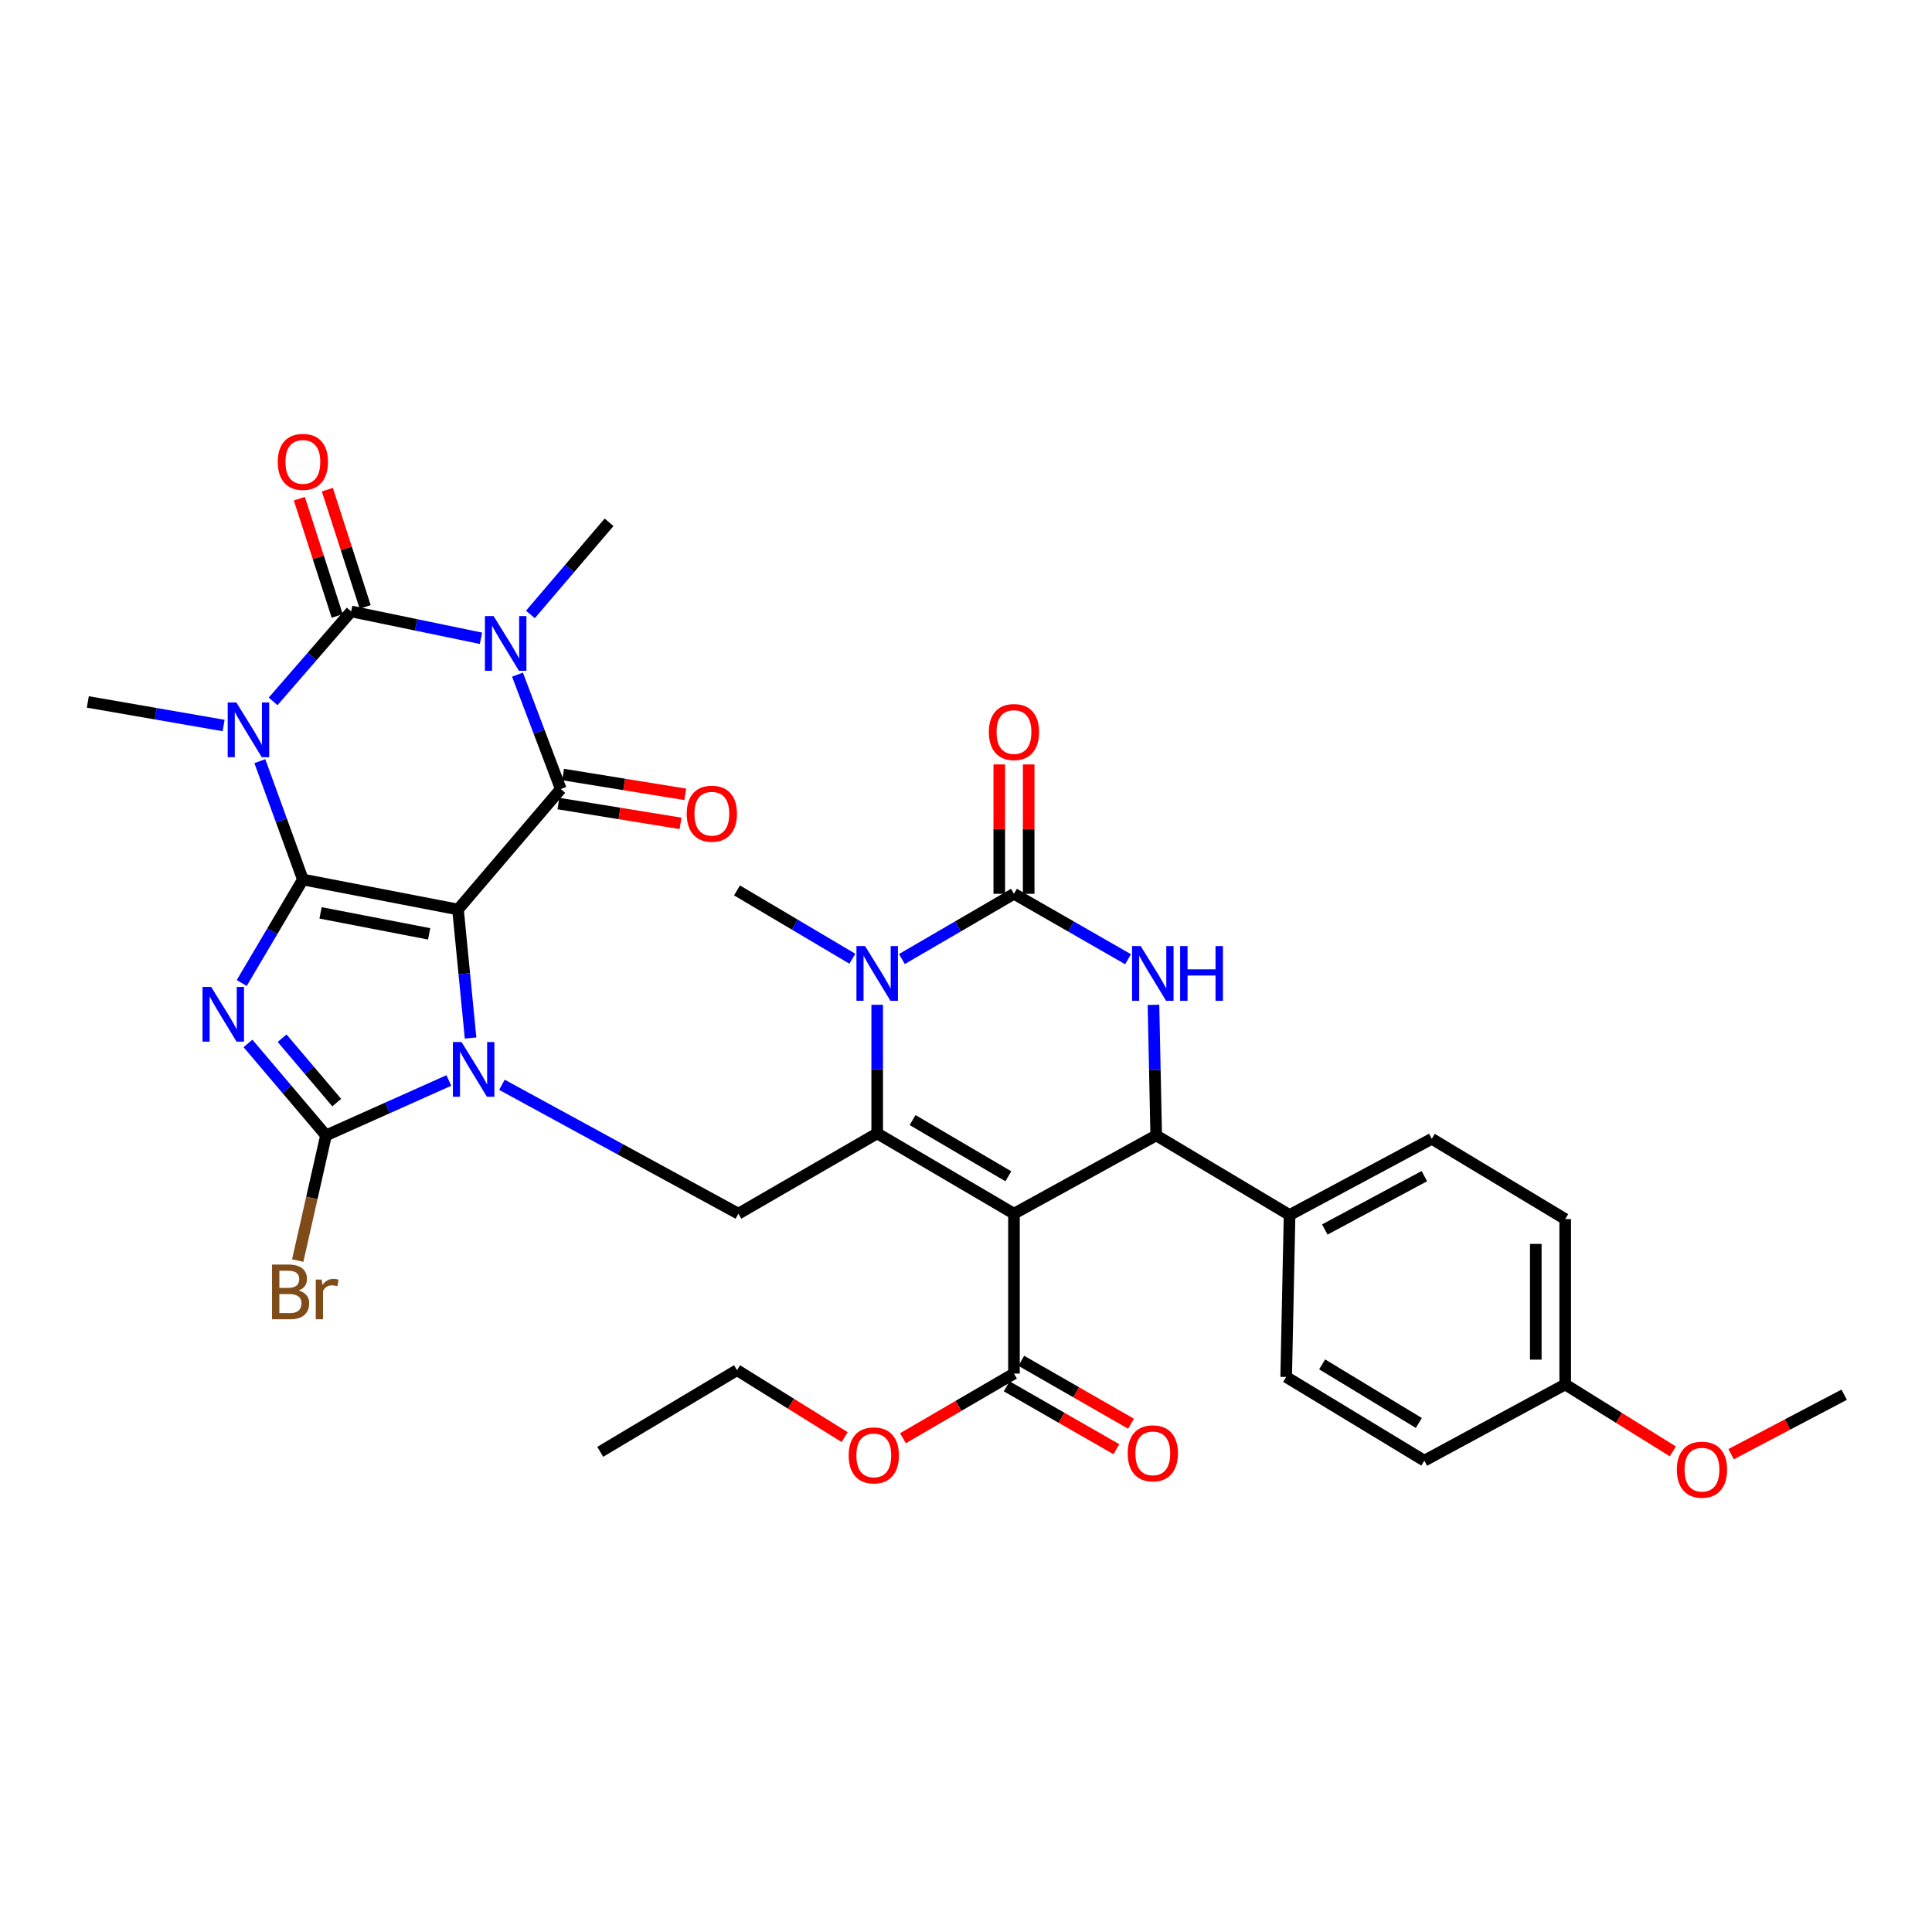 <?xml version='1.0' encoding='iso-8859-1'?>
<svg version='1.1' baseProfile='full'
              xmlns='http://www.w3.org/2000/svg'
                      xmlns:rdkit='http://www.rdkit.org/xml'
                      xmlns:xlink='http://www.w3.org/1999/xlink'
                  xml:space='preserve'
width='1000px' height='1000px' viewBox='0 0 1000 1000'>
<!-- END OF HEADER -->
<rect style='opacity:1.0;fill:#FFFFFF;stroke:none' width='1000' height='1000' x='0' y='0'> </rect>
<path class='bond-0' d='M 156.766,455.237 L 237.058,470.75' style='fill:none;fill-rule:evenodd;stroke:#000000;stroke-width:6px;stroke-linecap:butt;stroke-linejoin:miter;stroke-opacity:1' />
<path class='bond-0' d='M 165.923,472.505 L 222.127,483.365' style='fill:none;fill-rule:evenodd;stroke:#000000;stroke-width:6px;stroke-linecap:butt;stroke-linejoin:miter;stroke-opacity:1' />
<path class='bond-1' d='M 156.766,455.237 L 140.943,482.019' style='fill:none;fill-rule:evenodd;stroke:#000000;stroke-width:6px;stroke-linecap:butt;stroke-linejoin:miter;stroke-opacity:1' />
<path class='bond-1' d='M 140.943,482.019 L 125.121,508.801' style='fill:none;fill-rule:evenodd;stroke:#0000FF;stroke-width:6px;stroke-linecap:butt;stroke-linejoin:miter;stroke-opacity:1' />
<path class='bond-2' d='M 156.766,455.237 L 145.629,424.605' style='fill:none;fill-rule:evenodd;stroke:#000000;stroke-width:6px;stroke-linecap:butt;stroke-linejoin:miter;stroke-opacity:1' />
<path class='bond-2' d='M 145.629,424.605 L 134.493,393.973' style='fill:none;fill-rule:evenodd;stroke:#0000FF;stroke-width:6px;stroke-linecap:butt;stroke-linejoin:miter;stroke-opacity:1' />
<path class='bond-3' d='M 237.058,470.75 L 240.313,504.011' style='fill:none;fill-rule:evenodd;stroke:#000000;stroke-width:6px;stroke-linecap:butt;stroke-linejoin:miter;stroke-opacity:1' />
<path class='bond-3' d='M 240.313,504.011 L 243.568,537.272' style='fill:none;fill-rule:evenodd;stroke:#0000FF;stroke-width:6px;stroke-linecap:butt;stroke-linejoin:miter;stroke-opacity:1' />
<path class='bond-6' d='M 237.058,470.75 L 290.253,408.407' style='fill:none;fill-rule:evenodd;stroke:#000000;stroke-width:6px;stroke-linecap:butt;stroke-linejoin:miter;stroke-opacity:1' />
<path class='bond-9' d='M 128.354,540.072 L 148.546,563.878' style='fill:none;fill-rule:evenodd;stroke:#0000FF;stroke-width:6px;stroke-linecap:butt;stroke-linejoin:miter;stroke-opacity:1' />
<path class='bond-9' d='M 148.546,563.878 L 168.737,587.684' style='fill:none;fill-rule:evenodd;stroke:#000000;stroke-width:6px;stroke-linecap:butt;stroke-linejoin:miter;stroke-opacity:1' />
<path class='bond-9' d='M 146.017,537.37 L 160.152,554.034' style='fill:none;fill-rule:evenodd;stroke:#0000FF;stroke-width:6px;stroke-linecap:butt;stroke-linejoin:miter;stroke-opacity:1' />
<path class='bond-9' d='M 160.152,554.034 L 174.286,570.699' style='fill:none;fill-rule:evenodd;stroke:#000000;stroke-width:6px;stroke-linecap:butt;stroke-linejoin:miter;stroke-opacity:1' />
<path class='bond-5' d='M 141.364,363.038 L 161.569,339.756' style='fill:none;fill-rule:evenodd;stroke:#0000FF;stroke-width:6px;stroke-linecap:butt;stroke-linejoin:miter;stroke-opacity:1' />
<path class='bond-5' d='M 161.569,339.756 L 181.774,316.474' style='fill:none;fill-rule:evenodd;stroke:#000000;stroke-width:6px;stroke-linecap:butt;stroke-linejoin:miter;stroke-opacity:1' />
<path class='bond-22' d='M 115.746,375.521 L 80.6,369.42' style='fill:none;fill-rule:evenodd;stroke:#0000FF;stroke-width:6px;stroke-linecap:butt;stroke-linejoin:miter;stroke-opacity:1' />
<path class='bond-22' d='M 80.6,369.42 L 45.455,363.32' style='fill:none;fill-rule:evenodd;stroke:#000000;stroke-width:6px;stroke-linecap:butt;stroke-linejoin:miter;stroke-opacity:1' />
<path class='bond-14' d='M 259.799,561.491 L 320.993,594.845' style='fill:none;fill-rule:evenodd;stroke:#0000FF;stroke-width:6px;stroke-linecap:butt;stroke-linejoin:miter;stroke-opacity:1' />
<path class='bond-14' d='M 320.993,594.845 L 382.187,628.198' style='fill:none;fill-rule:evenodd;stroke:#000000;stroke-width:6px;stroke-linecap:butt;stroke-linejoin:miter;stroke-opacity:1' />
<path class='bond-35' d='M 232.324,559.25 L 200.531,573.467' style='fill:none;fill-rule:evenodd;stroke:#0000FF;stroke-width:6px;stroke-linecap:butt;stroke-linejoin:miter;stroke-opacity:1' />
<path class='bond-35' d='M 200.531,573.467 L 168.737,587.684' style='fill:none;fill-rule:evenodd;stroke:#000000;stroke-width:6px;stroke-linecap:butt;stroke-linejoin:miter;stroke-opacity:1' />
<path class='bond-4' d='M 248.955,330.381 L 215.365,323.427' style='fill:none;fill-rule:evenodd;stroke:#0000FF;stroke-width:6px;stroke-linecap:butt;stroke-linejoin:miter;stroke-opacity:1' />
<path class='bond-4' d='M 215.365,323.427 L 181.774,316.474' style='fill:none;fill-rule:evenodd;stroke:#000000;stroke-width:6px;stroke-linecap:butt;stroke-linejoin:miter;stroke-opacity:1' />
<path class='bond-23' d='M 274.537,318.033 L 294.895,294.185' style='fill:none;fill-rule:evenodd;stroke:#0000FF;stroke-width:6px;stroke-linecap:butt;stroke-linejoin:miter;stroke-opacity:1' />
<path class='bond-23' d='M 294.895,294.185 L 315.253,270.338' style='fill:none;fill-rule:evenodd;stroke:#000000;stroke-width:6px;stroke-linecap:butt;stroke-linejoin:miter;stroke-opacity:1' />
<path class='bond-36' d='M 267.856,349.202 L 279.054,378.805' style='fill:none;fill-rule:evenodd;stroke:#0000FF;stroke-width:6px;stroke-linecap:butt;stroke-linejoin:miter;stroke-opacity:1' />
<path class='bond-36' d='M 279.054,378.805 L 290.253,408.407' style='fill:none;fill-rule:evenodd;stroke:#000000;stroke-width:6px;stroke-linecap:butt;stroke-linejoin:miter;stroke-opacity:1' />
<path class='bond-16' d='M 189.015,314.136 L 179.222,283.792' style='fill:none;fill-rule:evenodd;stroke:#000000;stroke-width:6px;stroke-linecap:butt;stroke-linejoin:miter;stroke-opacity:1' />
<path class='bond-16' d='M 179.222,283.792 L 169.428,253.447' style='fill:none;fill-rule:evenodd;stroke:#FF0000;stroke-width:6px;stroke-linecap:butt;stroke-linejoin:miter;stroke-opacity:1' />
<path class='bond-16' d='M 174.533,318.811 L 164.739,288.466' style='fill:none;fill-rule:evenodd;stroke:#000000;stroke-width:6px;stroke-linecap:butt;stroke-linejoin:miter;stroke-opacity:1' />
<path class='bond-16' d='M 164.739,288.466 L 154.945,258.121' style='fill:none;fill-rule:evenodd;stroke:#FF0000;stroke-width:6px;stroke-linecap:butt;stroke-linejoin:miter;stroke-opacity:1' />
<path class='bond-18' d='M 289.035,415.918 L 320.643,421.044' style='fill:none;fill-rule:evenodd;stroke:#000000;stroke-width:6px;stroke-linecap:butt;stroke-linejoin:miter;stroke-opacity:1' />
<path class='bond-18' d='M 320.643,421.044 L 352.25,426.17' style='fill:none;fill-rule:evenodd;stroke:#FF0000;stroke-width:6px;stroke-linecap:butt;stroke-linejoin:miter;stroke-opacity:1' />
<path class='bond-18' d='M 291.471,400.896 L 323.079,406.023' style='fill:none;fill-rule:evenodd;stroke:#000000;stroke-width:6px;stroke-linecap:butt;stroke-linejoin:miter;stroke-opacity:1' />
<path class='bond-18' d='M 323.079,406.023 L 354.686,411.149' style='fill:none;fill-rule:evenodd;stroke:#FF0000;stroke-width:6px;stroke-linecap:butt;stroke-linejoin:miter;stroke-opacity:1' />
<path class='bond-7' d='M 524.831,628.198 L 454.033,586.636' style='fill:none;fill-rule:evenodd;stroke:#000000;stroke-width:6px;stroke-linecap:butt;stroke-linejoin:miter;stroke-opacity:1' />
<path class='bond-7' d='M 521.915,608.84 L 472.357,579.746' style='fill:none;fill-rule:evenodd;stroke:#000000;stroke-width:6px;stroke-linecap:butt;stroke-linejoin:miter;stroke-opacity:1' />
<path class='bond-13' d='M 524.831,628.198 L 598.452,587.684' style='fill:none;fill-rule:evenodd;stroke:#000000;stroke-width:6px;stroke-linecap:butt;stroke-linejoin:miter;stroke-opacity:1' />
<path class='bond-15' d='M 524.831,628.198 L 524.831,710.95' style='fill:none;fill-rule:evenodd;stroke:#000000;stroke-width:6px;stroke-linecap:butt;stroke-linejoin:miter;stroke-opacity:1' />
<path class='bond-8' d='M 454.033,586.636 L 382.187,628.198' style='fill:none;fill-rule:evenodd;stroke:#000000;stroke-width:6px;stroke-linecap:butt;stroke-linejoin:miter;stroke-opacity:1' />
<path class='bond-11' d='M 454.033,586.636 L 454.033,553.358' style='fill:none;fill-rule:evenodd;stroke:#000000;stroke-width:6px;stroke-linecap:butt;stroke-linejoin:miter;stroke-opacity:1' />
<path class='bond-11' d='M 454.033,553.358 L 454.033,520.079' style='fill:none;fill-rule:evenodd;stroke:#0000FF;stroke-width:6px;stroke-linecap:butt;stroke-linejoin:miter;stroke-opacity:1' />
<path class='bond-20' d='M 168.737,587.684 L 161.416,620.071' style='fill:none;fill-rule:evenodd;stroke:#000000;stroke-width:6px;stroke-linecap:butt;stroke-linejoin:miter;stroke-opacity:1' />
<path class='bond-20' d='M 161.416,620.071 L 154.095,652.458' style='fill:none;fill-rule:evenodd;stroke:#7F4C19;stroke-width:6px;stroke-linecap:butt;stroke-linejoin:miter;stroke-opacity:1' />
<path class='bond-10' d='M 524.831,462.626 L 495.826,479.515' style='fill:none;fill-rule:evenodd;stroke:#000000;stroke-width:6px;stroke-linecap:butt;stroke-linejoin:miter;stroke-opacity:1' />
<path class='bond-10' d='M 495.826,479.515 L 466.821,496.403' style='fill:none;fill-rule:evenodd;stroke:#0000FF;stroke-width:6px;stroke-linecap:butt;stroke-linejoin:miter;stroke-opacity:1' />
<path class='bond-12' d='M 524.831,462.626 L 554.357,479.563' style='fill:none;fill-rule:evenodd;stroke:#000000;stroke-width:6px;stroke-linecap:butt;stroke-linejoin:miter;stroke-opacity:1' />
<path class='bond-12' d='M 554.357,479.563 L 583.882,496.501' style='fill:none;fill-rule:evenodd;stroke:#0000FF;stroke-width:6px;stroke-linecap:butt;stroke-linejoin:miter;stroke-opacity:1' />
<path class='bond-19' d='M 532.44,462.626 L 532.44,429.149' style='fill:none;fill-rule:evenodd;stroke:#000000;stroke-width:6px;stroke-linecap:butt;stroke-linejoin:miter;stroke-opacity:1' />
<path class='bond-19' d='M 532.44,429.149 L 532.44,395.672' style='fill:none;fill-rule:evenodd;stroke:#FF0000;stroke-width:6px;stroke-linecap:butt;stroke-linejoin:miter;stroke-opacity:1' />
<path class='bond-19' d='M 517.222,462.626 L 517.222,429.149' style='fill:none;fill-rule:evenodd;stroke:#000000;stroke-width:6px;stroke-linecap:butt;stroke-linejoin:miter;stroke-opacity:1' />
<path class='bond-19' d='M 517.222,429.149 L 517.222,395.672' style='fill:none;fill-rule:evenodd;stroke:#FF0000;stroke-width:6px;stroke-linecap:butt;stroke-linejoin:miter;stroke-opacity:1' />
<path class='bond-26' d='M 441.185,496.24 L 411.331,478.558' style='fill:none;fill-rule:evenodd;stroke:#0000FF;stroke-width:6px;stroke-linecap:butt;stroke-linejoin:miter;stroke-opacity:1' />
<path class='bond-26' d='M 411.331,478.558 L 381.477,460.876' style='fill:none;fill-rule:evenodd;stroke:#000000;stroke-width:6px;stroke-linecap:butt;stroke-linejoin:miter;stroke-opacity:1' />
<path class='bond-37' d='M 597.035,520.106 L 597.743,553.895' style='fill:none;fill-rule:evenodd;stroke:#0000FF;stroke-width:6px;stroke-linecap:butt;stroke-linejoin:miter;stroke-opacity:1' />
<path class='bond-37' d='M 597.743,553.895 L 598.452,587.684' style='fill:none;fill-rule:evenodd;stroke:#000000;stroke-width:6px;stroke-linecap:butt;stroke-linejoin:miter;stroke-opacity:1' />
<path class='bond-17' d='M 598.452,587.684 L 667.483,628.891' style='fill:none;fill-rule:evenodd;stroke:#000000;stroke-width:6px;stroke-linecap:butt;stroke-linejoin:miter;stroke-opacity:1' />
<path class='bond-21' d='M 521.046,717.551 L 549.442,733.833' style='fill:none;fill-rule:evenodd;stroke:#000000;stroke-width:6px;stroke-linecap:butt;stroke-linejoin:miter;stroke-opacity:1' />
<path class='bond-21' d='M 549.442,733.833 L 577.838,750.116' style='fill:none;fill-rule:evenodd;stroke:#FF0000;stroke-width:6px;stroke-linecap:butt;stroke-linejoin:miter;stroke-opacity:1' />
<path class='bond-21' d='M 528.616,704.349 L 557.012,720.632' style='fill:none;fill-rule:evenodd;stroke:#000000;stroke-width:6px;stroke-linecap:butt;stroke-linejoin:miter;stroke-opacity:1' />
<path class='bond-21' d='M 557.012,720.632 L 585.408,736.914' style='fill:none;fill-rule:evenodd;stroke:#FF0000;stroke-width:6px;stroke-linecap:butt;stroke-linejoin:miter;stroke-opacity:1' />
<path class='bond-27' d='M 524.831,710.95 L 496.102,727.688' style='fill:none;fill-rule:evenodd;stroke:#000000;stroke-width:6px;stroke-linecap:butt;stroke-linejoin:miter;stroke-opacity:1' />
<path class='bond-27' d='M 496.102,727.688 L 467.374,744.425' style='fill:none;fill-rule:evenodd;stroke:#FF0000;stroke-width:6px;stroke-linecap:butt;stroke-linejoin:miter;stroke-opacity:1' />
<path class='bond-24' d='M 667.483,628.891 L 741.096,589.443' style='fill:none;fill-rule:evenodd;stroke:#000000;stroke-width:6px;stroke-linecap:butt;stroke-linejoin:miter;stroke-opacity:1' />
<path class='bond-24' d='M 685.713,636.387 L 737.242,608.773' style='fill:none;fill-rule:evenodd;stroke:#000000;stroke-width:6px;stroke-linecap:butt;stroke-linejoin:miter;stroke-opacity:1' />
<path class='bond-25' d='M 667.483,628.891 L 665.724,712.709' style='fill:none;fill-rule:evenodd;stroke:#000000;stroke-width:6px;stroke-linecap:butt;stroke-linejoin:miter;stroke-opacity:1' />
<path class='bond-29' d='M 741.096,589.443 L 810.143,631.005' style='fill:none;fill-rule:evenodd;stroke:#000000;stroke-width:6px;stroke-linecap:butt;stroke-linejoin:miter;stroke-opacity:1' />
<path class='bond-30' d='M 665.724,712.709 L 737.232,756.038' style='fill:none;fill-rule:evenodd;stroke:#000000;stroke-width:6px;stroke-linecap:butt;stroke-linejoin:miter;stroke-opacity:1' />
<path class='bond-30' d='M 684.337,706.193 L 734.392,736.523' style='fill:none;fill-rule:evenodd;stroke:#000000;stroke-width:6px;stroke-linecap:butt;stroke-linejoin:miter;stroke-opacity:1' />
<path class='bond-32' d='M 437.19,743.841 L 409.334,726.516' style='fill:none;fill-rule:evenodd;stroke:#FF0000;stroke-width:6px;stroke-linecap:butt;stroke-linejoin:miter;stroke-opacity:1' />
<path class='bond-32' d='M 409.334,726.516 L 381.477,709.192' style='fill:none;fill-rule:evenodd;stroke:#000000;stroke-width:6px;stroke-linecap:butt;stroke-linejoin:miter;stroke-opacity:1' />
<path class='bond-28' d='M 810.143,716.589 L 737.232,756.038' style='fill:none;fill-rule:evenodd;stroke:#000000;stroke-width:6px;stroke-linecap:butt;stroke-linejoin:miter;stroke-opacity:1' />
<path class='bond-31' d='M 810.143,716.589 L 837.996,733.91' style='fill:none;fill-rule:evenodd;stroke:#000000;stroke-width:6px;stroke-linecap:butt;stroke-linejoin:miter;stroke-opacity:1' />
<path class='bond-31' d='M 837.996,733.91 L 865.848,751.231' style='fill:none;fill-rule:evenodd;stroke:#FF0000;stroke-width:6px;stroke-linecap:butt;stroke-linejoin:miter;stroke-opacity:1' />
<path class='bond-38' d='M 810.143,716.589 L 810.143,631.005' style='fill:none;fill-rule:evenodd;stroke:#000000;stroke-width:6px;stroke-linecap:butt;stroke-linejoin:miter;stroke-opacity:1' />
<path class='bond-38' d='M 794.925,703.752 L 794.925,643.842' style='fill:none;fill-rule:evenodd;stroke:#000000;stroke-width:6px;stroke-linecap:butt;stroke-linejoin:miter;stroke-opacity:1' />
<path class='bond-33' d='M 896.012,752.68 L 925.279,737.285' style='fill:none;fill-rule:evenodd;stroke:#FF0000;stroke-width:6px;stroke-linecap:butt;stroke-linejoin:miter;stroke-opacity:1' />
<path class='bond-33' d='M 925.279,737.285 L 954.545,721.89' style='fill:none;fill-rule:evenodd;stroke:#000000;stroke-width:6px;stroke-linecap:butt;stroke-linejoin:miter;stroke-opacity:1' />
<path class='bond-34' d='M 381.477,709.192 L 310.679,751.464' style='fill:none;fill-rule:evenodd;stroke:#000000;stroke-width:6px;stroke-linecap:butt;stroke-linejoin:miter;stroke-opacity:1' />
<path  class='atom-2' d='M 109.299 510.826
L 118.579 525.826
Q 119.499 527.306, 120.979 529.986
Q 122.459 532.666, 122.539 532.826
L 122.539 510.826
L 126.299 510.826
L 126.299 539.146
L 122.419 539.146
L 112.459 522.746
Q 111.299 520.826, 110.059 518.626
Q 108.859 516.426, 108.499 515.746
L 108.499 539.146
L 104.819 539.146
L 104.819 510.826
L 109.299 510.826
' fill='#0000FF'/>
<path  class='atom-3' d='M 122.336 363.591
L 131.616 378.591
Q 132.536 380.071, 134.016 382.751
Q 135.496 385.431, 135.576 385.591
L 135.576 363.591
L 139.336 363.591
L 139.336 391.911
L 135.456 391.911
L 125.496 375.511
Q 124.336 373.591, 123.096 371.391
Q 121.896 369.191, 121.536 368.511
L 121.536 391.911
L 117.856 391.911
L 117.856 363.591
L 122.336 363.591
' fill='#0000FF'/>
<path  class='atom-4' d='M 238.897 539.351
L 248.177 554.351
Q 249.097 555.831, 250.577 558.511
Q 252.057 561.191, 252.137 561.351
L 252.137 539.351
L 255.897 539.351
L 255.897 567.671
L 252.017 567.671
L 242.057 551.271
Q 240.897 549.351, 239.657 547.151
Q 238.457 544.951, 238.097 544.271
L 238.097 567.671
L 234.417 567.671
L 234.417 539.351
L 238.897 539.351
' fill='#0000FF'/>
<path  class='atom-5' d='M 255.476 318.867
L 264.756 333.867
Q 265.676 335.347, 267.156 338.027
Q 268.636 340.707, 268.716 340.867
L 268.716 318.867
L 272.476 318.867
L 272.476 347.187
L 268.596 347.187
L 258.636 330.787
Q 257.476 328.867, 256.236 326.667
Q 255.036 324.467, 254.676 323.787
L 254.676 347.187
L 250.996 347.187
L 250.996 318.867
L 255.476 318.867
' fill='#0000FF'/>
<path  class='atom-12' d='M 447.773 489.69
L 457.053 504.69
Q 457.973 506.17, 459.453 508.85
Q 460.933 511.53, 461.013 511.69
L 461.013 489.69
L 464.773 489.69
L 464.773 518.01
L 460.893 518.01
L 450.933 501.61
Q 449.773 499.69, 448.533 497.49
Q 447.333 495.29, 446.973 494.61
L 446.973 518.01
L 443.293 518.01
L 443.293 489.69
L 447.773 489.69
' fill='#0000FF'/>
<path  class='atom-13' d='M 590.434 489.69
L 599.714 504.69
Q 600.634 506.17, 602.114 508.85
Q 603.594 511.53, 603.674 511.69
L 603.674 489.69
L 607.434 489.69
L 607.434 518.01
L 603.554 518.01
L 593.594 501.61
Q 592.434 499.69, 591.194 497.49
Q 589.994 495.29, 589.634 494.61
L 589.634 518.01
L 585.954 518.01
L 585.954 489.69
L 590.434 489.69
' fill='#0000FF'/>
<path  class='atom-13' d='M 610.834 489.69
L 614.674 489.69
L 614.674 501.73
L 629.154 501.73
L 629.154 489.69
L 632.994 489.69
L 632.994 518.01
L 629.154 518.01
L 629.154 504.93
L 614.674 504.93
L 614.674 518.01
L 610.834 518.01
L 610.834 489.69
' fill='#0000FF'/>
<path  class='atom-17' d='M 143.766 239.068
Q 143.766 232.268, 147.126 228.468
Q 150.486 224.668, 156.766 224.668
Q 163.046 224.668, 166.406 228.468
Q 169.766 232.268, 169.766 239.068
Q 169.766 245.948, 166.366 249.868
Q 162.966 253.748, 156.766 253.748
Q 150.526 253.748, 147.126 249.868
Q 143.766 245.988, 143.766 239.068
M 156.766 250.548
Q 161.086 250.548, 163.406 247.668
Q 165.766 244.748, 165.766 239.068
Q 165.766 233.508, 163.406 230.708
Q 161.086 227.868, 156.766 227.868
Q 152.446 227.868, 150.086 230.668
Q 147.766 233.468, 147.766 239.068
Q 147.766 244.788, 150.086 247.668
Q 152.446 250.548, 156.766 250.548
' fill='#FF0000'/>
<path  class='atom-19' d='M 355.449 421.169
Q 355.449 414.369, 358.809 410.569
Q 362.169 406.769, 368.449 406.769
Q 374.729 406.769, 378.089 410.569
Q 381.449 414.369, 381.449 421.169
Q 381.449 428.049, 378.049 431.969
Q 374.649 435.849, 368.449 435.849
Q 362.209 435.849, 358.809 431.969
Q 355.449 428.089, 355.449 421.169
M 368.449 432.649
Q 372.769 432.649, 375.089 429.769
Q 377.449 426.849, 377.449 421.169
Q 377.449 415.609, 375.089 412.809
Q 372.769 409.969, 368.449 409.969
Q 364.129 409.969, 361.769 412.769
Q 359.449 415.569, 359.449 421.169
Q 359.449 426.889, 361.769 429.769
Q 364.129 432.649, 368.449 432.649
' fill='#FF0000'/>
<path  class='atom-20' d='M 511.831 378.897
Q 511.831 372.097, 515.191 368.297
Q 518.551 364.497, 524.831 364.497
Q 531.111 364.497, 534.471 368.297
Q 537.831 372.097, 537.831 378.897
Q 537.831 385.777, 534.431 389.697
Q 531.031 393.577, 524.831 393.577
Q 518.591 393.577, 515.191 389.697
Q 511.831 385.817, 511.831 378.897
M 524.831 390.377
Q 529.151 390.377, 531.471 387.497
Q 533.831 384.577, 533.831 378.897
Q 533.831 373.337, 531.471 370.537
Q 529.151 367.697, 524.831 367.697
Q 520.511 367.697, 518.151 370.497
Q 515.831 373.297, 515.831 378.897
Q 515.831 384.617, 518.151 387.497
Q 520.511 390.377, 524.831 390.377
' fill='#FF0000'/>
<path  class='atom-21' d='M 154.565 667.975
Q 157.285 668.735, 158.645 670.415
Q 160.045 672.055, 160.045 674.495
Q 160.045 678.415, 157.525 680.655
Q 155.045 682.855, 150.325 682.855
L 140.805 682.855
L 140.805 654.535
L 149.165 654.535
Q 154.005 654.535, 156.445 656.495
Q 158.885 658.455, 158.885 662.055
Q 158.885 666.335, 154.565 667.975
M 144.605 657.735
L 144.605 666.615
L 149.165 666.615
Q 151.965 666.615, 153.405 665.495
Q 154.885 664.335, 154.885 662.055
Q 154.885 657.735, 149.165 657.735
L 144.605 657.735
M 150.325 679.655
Q 153.085 679.655, 154.565 678.335
Q 156.045 677.015, 156.045 674.495
Q 156.045 672.175, 154.405 671.015
Q 152.805 669.815, 149.725 669.815
L 144.605 669.815
L 144.605 679.655
L 150.325 679.655
' fill='#7F4C19'/>
<path  class='atom-21' d='M 166.485 662.295
L 166.925 665.135
Q 169.085 661.935, 172.605 661.935
Q 173.725 661.935, 175.245 662.335
L 174.645 665.695
Q 172.925 665.295, 171.965 665.295
Q 170.285 665.295, 169.165 665.975
Q 168.085 666.615, 167.205 668.175
L 167.205 682.855
L 163.445 682.855
L 163.445 662.295
L 166.485 662.295
' fill='#7F4C19'/>
<path  class='atom-22' d='M 583.694 752.237
Q 583.694 745.437, 587.054 741.637
Q 590.414 737.837, 596.694 737.837
Q 602.974 737.837, 606.334 741.637
Q 609.694 745.437, 609.694 752.237
Q 609.694 759.117, 606.294 763.037
Q 602.894 766.917, 596.694 766.917
Q 590.454 766.917, 587.054 763.037
Q 583.694 759.157, 583.694 752.237
M 596.694 763.717
Q 601.014 763.717, 603.334 760.837
Q 605.694 757.917, 605.694 752.237
Q 605.694 746.677, 603.334 743.877
Q 601.014 741.037, 596.694 741.037
Q 592.374 741.037, 590.014 743.837
Q 587.694 746.637, 587.694 752.237
Q 587.694 757.957, 590.014 760.837
Q 592.374 763.717, 596.694 763.717
' fill='#FF0000'/>
<path  class='atom-28' d='M 439.275 753.302
Q 439.275 746.502, 442.635 742.702
Q 445.995 738.902, 452.275 738.902
Q 458.555 738.902, 461.915 742.702
Q 465.275 746.502, 465.275 753.302
Q 465.275 760.182, 461.875 764.102
Q 458.475 767.982, 452.275 767.982
Q 446.035 767.982, 442.635 764.102
Q 439.275 760.222, 439.275 753.302
M 452.275 764.782
Q 456.595 764.782, 458.915 761.902
Q 461.275 758.982, 461.275 753.302
Q 461.275 747.742, 458.915 744.942
Q 456.595 742.102, 452.275 742.102
Q 447.955 742.102, 445.595 744.902
Q 443.275 747.702, 443.275 753.302
Q 443.275 759.022, 445.595 761.902
Q 447.955 764.782, 452.275 764.782
' fill='#FF0000'/>
<path  class='atom-32' d='M 867.932 760.692
Q 867.932 753.892, 871.292 750.092
Q 874.652 746.292, 880.932 746.292
Q 887.212 746.292, 890.572 750.092
Q 893.932 753.892, 893.932 760.692
Q 893.932 767.572, 890.532 771.492
Q 887.132 775.372, 880.932 775.372
Q 874.692 775.372, 871.292 771.492
Q 867.932 767.612, 867.932 760.692
M 880.932 772.172
Q 885.252 772.172, 887.572 769.292
Q 889.932 766.372, 889.932 760.692
Q 889.932 755.132, 887.572 752.332
Q 885.252 749.492, 880.932 749.492
Q 876.612 749.492, 874.252 752.292
Q 871.932 755.092, 871.932 760.692
Q 871.932 766.412, 874.252 769.292
Q 876.612 772.172, 880.932 772.172
' fill='#FF0000'/>
</svg>
